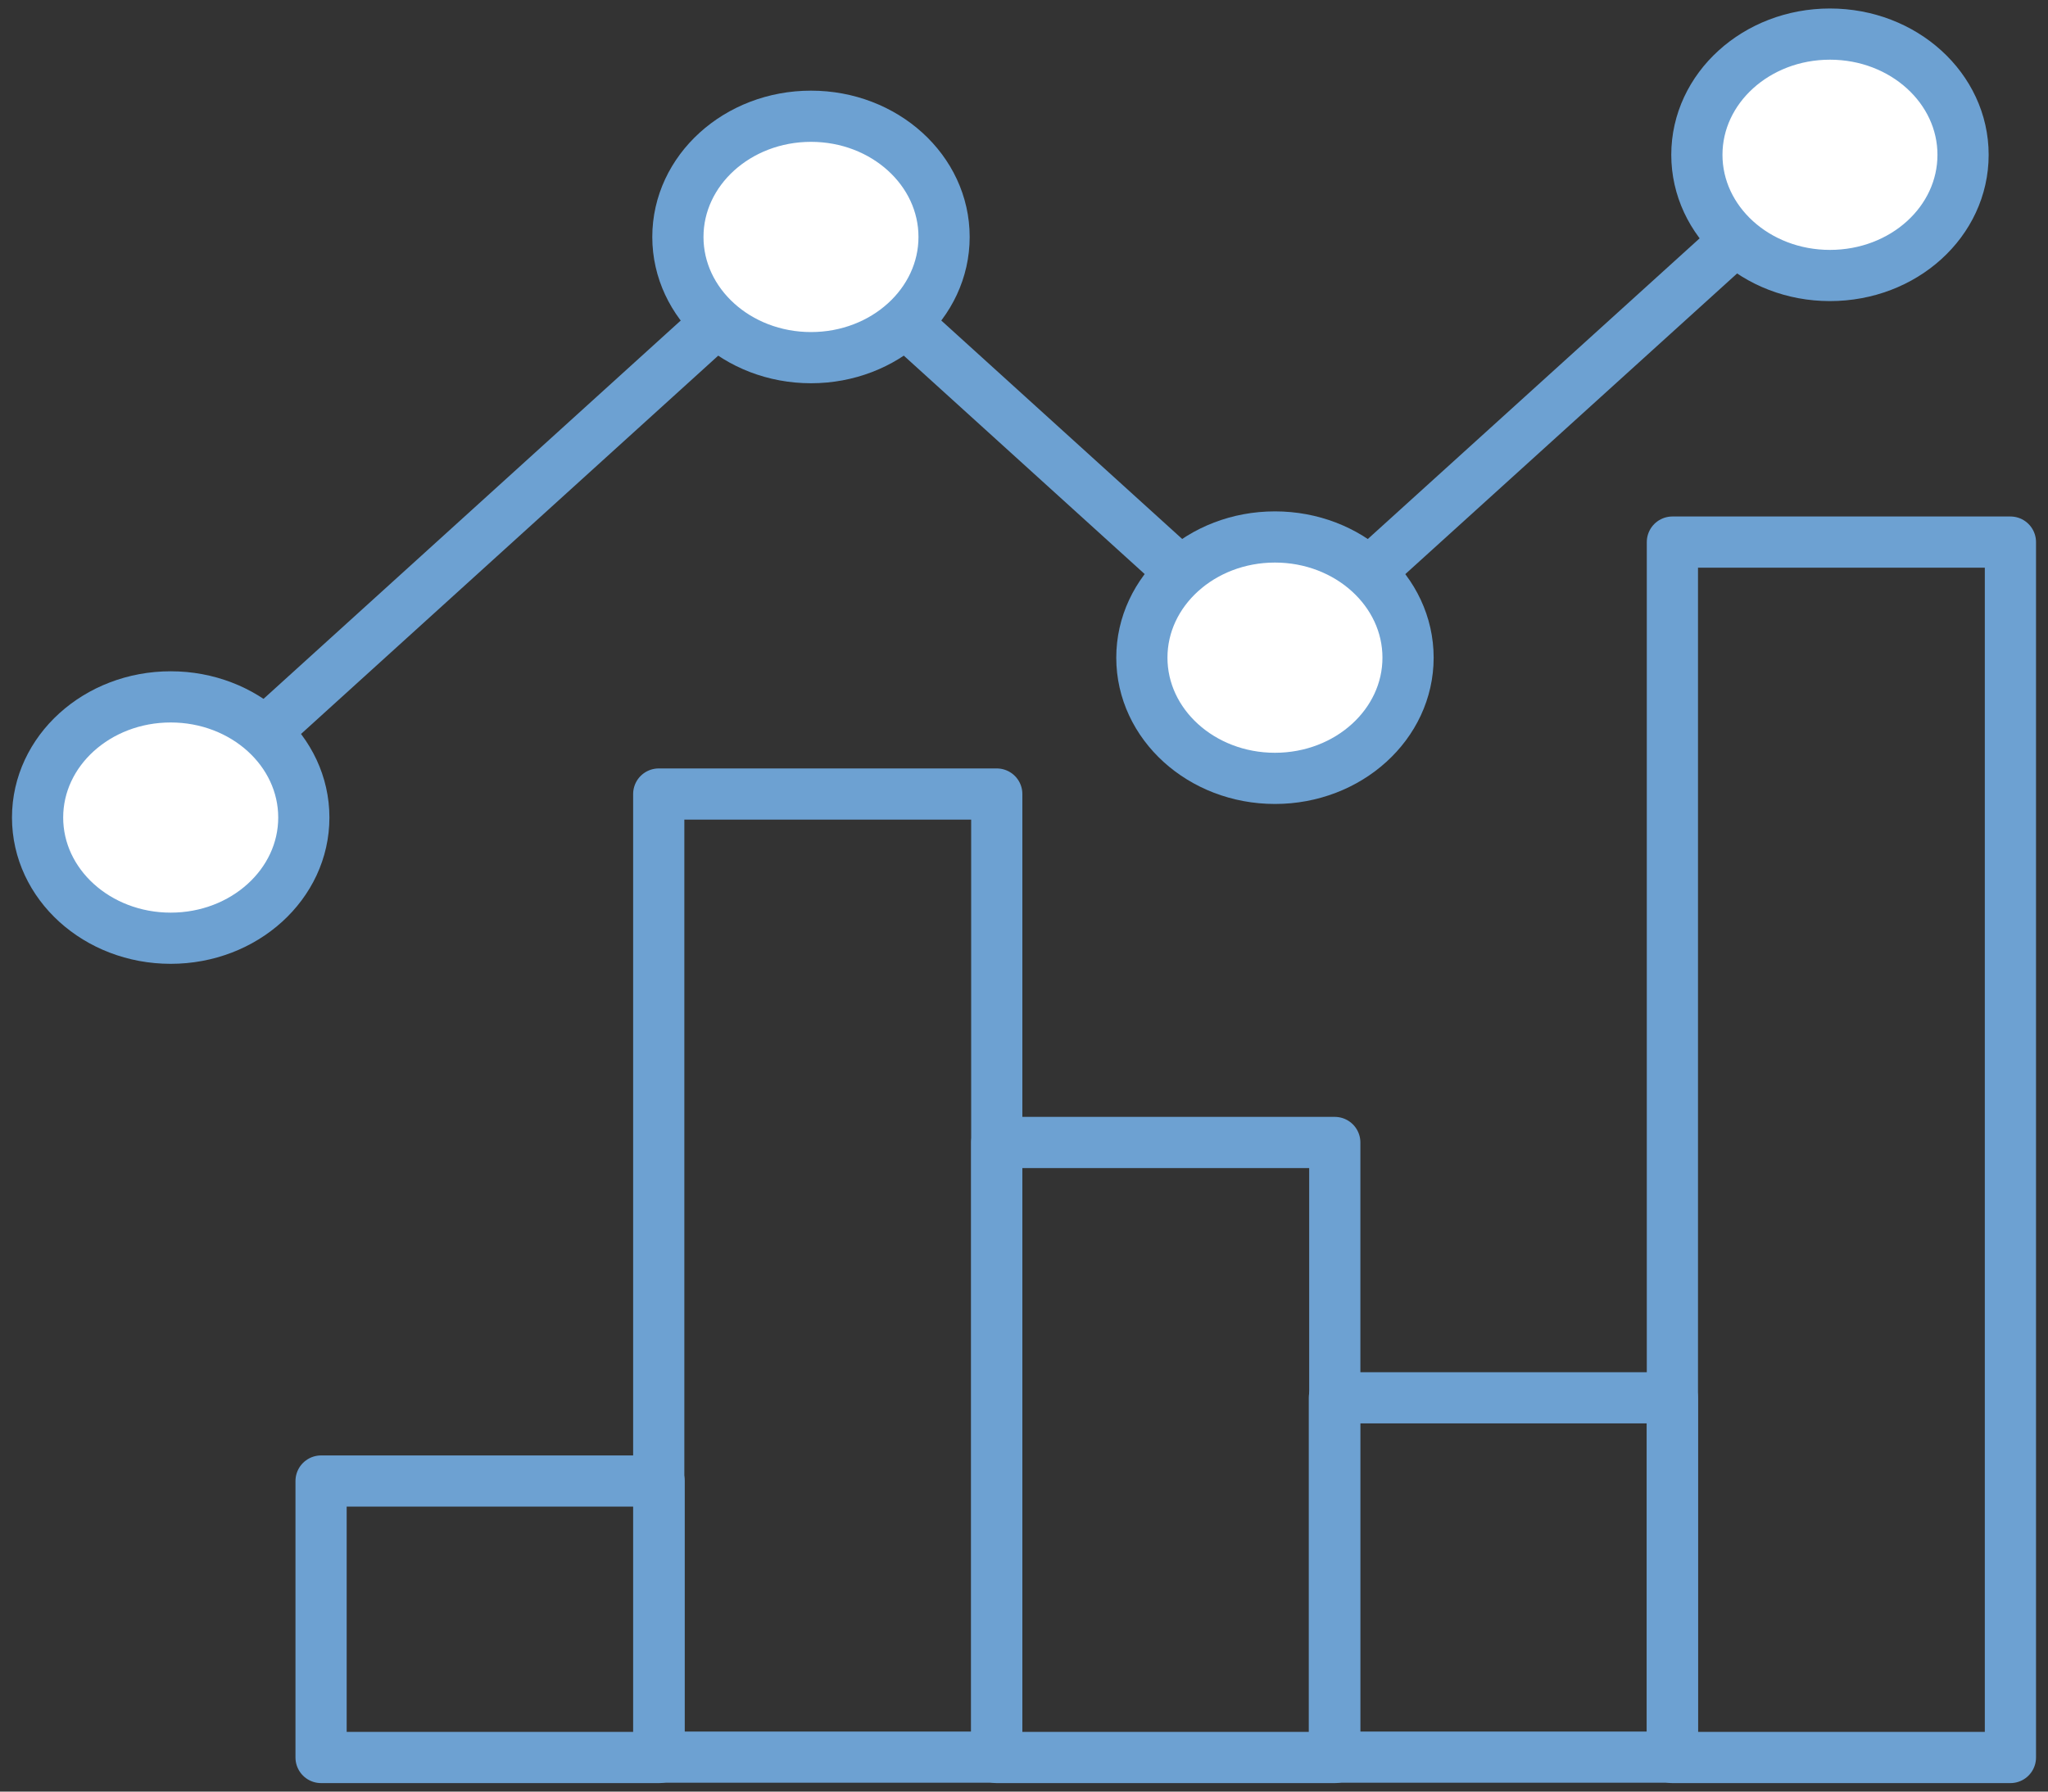 <svg width="40" height="35" viewBox="0 0 40 35" fill="none" xmlns="http://www.w3.org/2000/svg">
<rect x="0" y="0" width="40" height="35" fill="#333333" stroke="none"/>
<g clip-path="url(#clip0_111_1947)">
<path d="M12.873 28.933H6.271V34.334H12.873V28.933Z" stroke="#6DA1D2" stroke-linecap="round" stroke-linejoin="round"/>
<path d="M19.468 15.512H12.866V34.327H19.468V15.512Z" stroke="#6DA1D2" stroke-linecap="round" stroke-linejoin="round"/>
<path d="M26.07 22.319H19.468V34.334H26.07V22.319Z" stroke="#6DA1D2" stroke-linecap="round" stroke-linejoin="round"/>
<path d="M32.664 27.307H26.062V34.327H32.664V27.307Z" stroke="#6DA1D2" stroke-linecap="round" stroke-linejoin="round"/>
<path d="M39.266 10.59H32.664V34.334H39.266V10.59Z" stroke="#6DA1D2" stroke-linecap="round" stroke-linejoin="round"/>
<path d="M3.334 15.972L15.84 4.629L24.902 12.848L35.741 3.024" stroke="#6DA1D2" stroke-linecap="round" stroke-linejoin="round"/>
<path d="M3.334 18.329C4.77 18.329 5.934 17.274 5.934 15.971C5.934 14.669 4.77 13.614 3.334 13.614C1.898 13.614 0.734 14.669 0.734 15.971C0.734 17.274 1.898 18.329 3.334 18.329Z" fill="white" stroke="#6DA1D2" stroke-linecap="round" stroke-linejoin="round"/>
<path d="M15.84 6.987C17.276 6.987 18.439 5.931 18.439 4.629C18.439 3.327 17.276 2.271 15.84 2.271C14.404 2.271 13.24 3.327 13.24 4.629C13.24 5.931 14.404 6.987 15.84 6.987Z" fill="white" stroke="#6DA1D2" stroke-linecap="round" stroke-linejoin="round"/>
<path d="M24.901 15.206C26.337 15.206 27.501 14.15 27.501 12.848C27.501 11.546 26.337 10.49 24.901 10.49C23.466 10.49 22.302 11.546 22.302 12.848C22.302 14.15 23.466 15.206 24.901 15.206Z" fill="white" stroke="#6DA1D2" stroke-linecap="round" stroke-linejoin="round"/>
<path d="M38.341 3.024C38.341 4.329 37.181 5.382 35.741 5.382C34.302 5.382 33.142 4.323 33.142 3.024C33.142 1.725 34.302 0.666 35.741 0.666C37.181 0.666 38.341 1.725 38.341 3.024Z" fill="white" stroke="#6DA1D2" stroke-linecap="round" stroke-linejoin="round"/>
</g>
<defs>
<clipPath id="clip0_111_1947">
<rect width="40" height="35" fill="white"/>
</clipPath>
</defs>
</svg>

